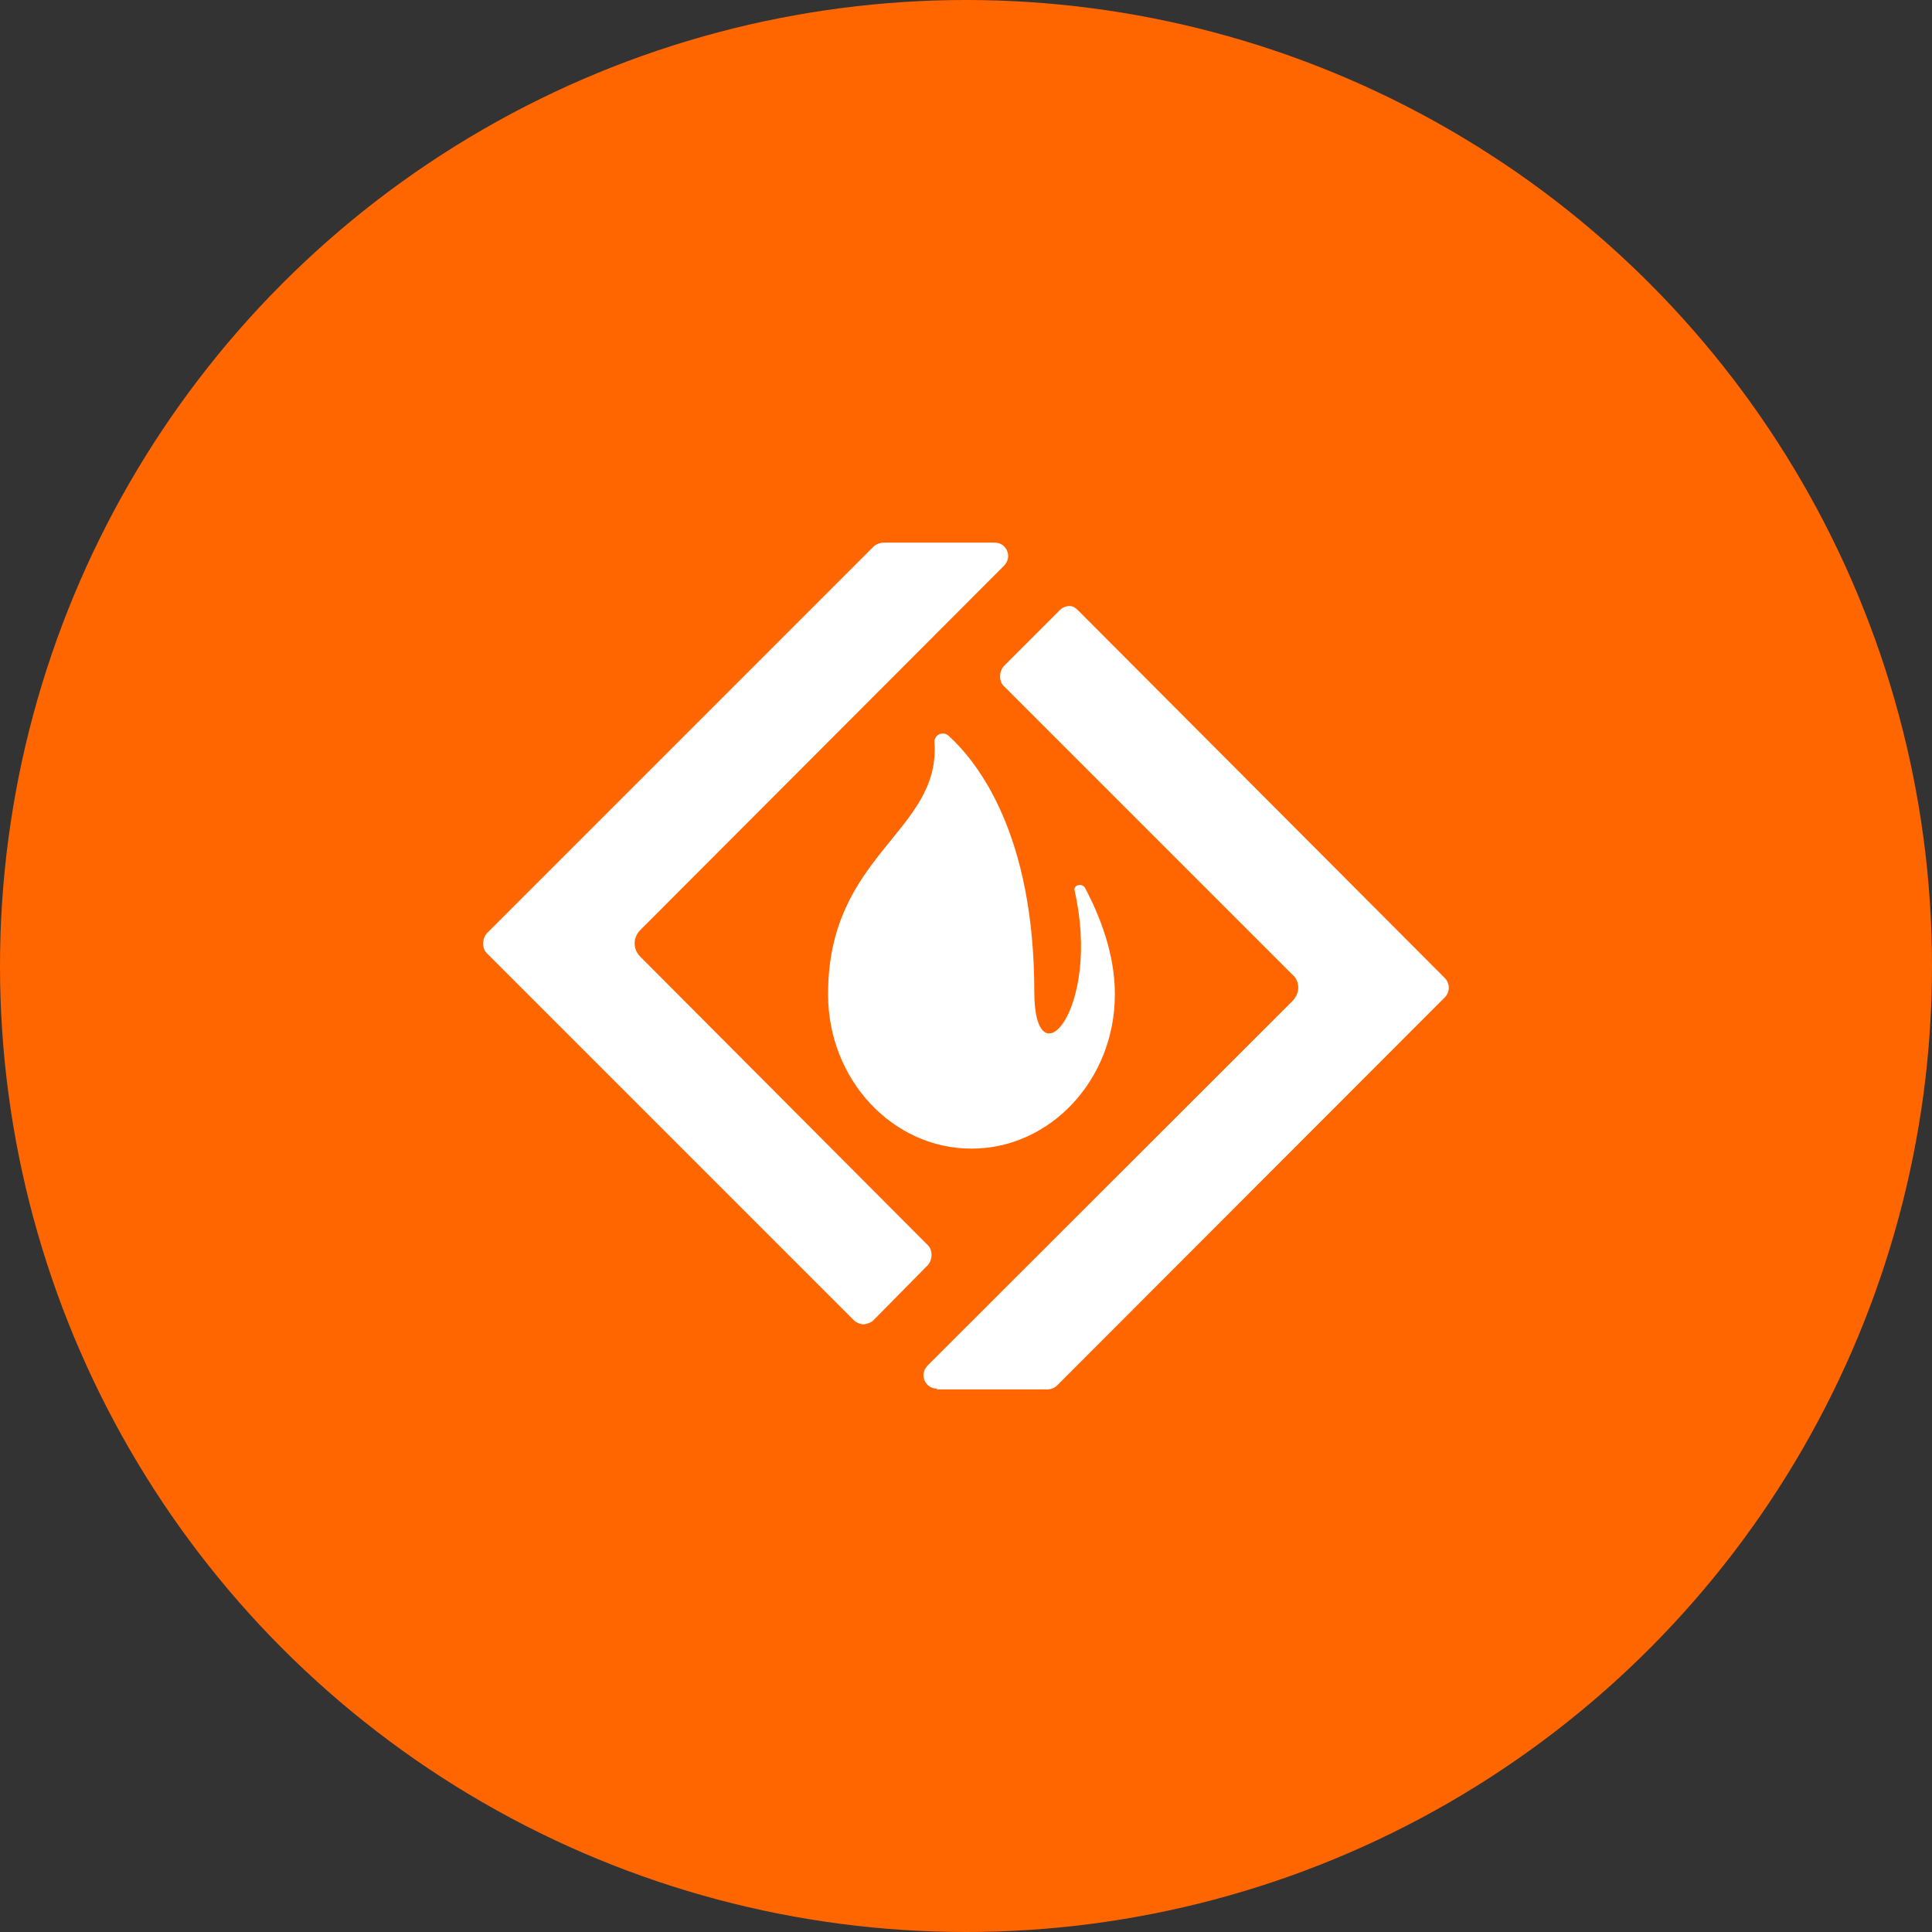 <svg enable-background="new 0 0 1024 1024" viewBox="0 0 1024 1024" xmlns="http://www.w3.org/2000/svg"><rect x="0" y="0" width="1024" height="1024" fill="#333333" stroke="none"/><circle cx="512" cy="512" fill="#f60" r="512"/><g fill="#fff"><path d="m548.2 525.8c0-83.5-29.7-121.5-45.5-135.9-3.1-2.6-7.9-.4-7.4 3.9 3.1 47.2-56.4 59-56.4 132.9v.4c0 45 34.1 81.7 76 81.7s76-36.7 76-81.7v-.4c0-21-7.9-41.1-15.7-55.9-1.7-3.1-6.1-1.7-5.7.9 14.5 63.7-21.3 103-21.3 54.1z"/><path d="m457.7 701.9c-1.7 0-3.9-.9-5.2-2.2l-194.5-194.5c-2.6-2.6-2.6-7.4 0-10.5l205.4-205.4c1.3-.9 3.1-1.7 4.8-1.7h59c3.5 0 5.7 2.2 6.6 4.4s.9 5.2-1.7 7.9l-192.8 193.1c-3.9 3.9-3.9 10.1 0 14l152.5 153c2.6 2.6 2.6 7.4 0 10.5l-29.3 29.7c-1.3.8-3.1 1.7-4.8 1.7z"/><path d="m496.6 736c-3.5 0-5.7-2.2-6.6-4.4s-.9-5.2 1.7-7.9l193.3-193.1c1.7-1.7 3.1-4.4 3.1-7s-.9-5.2-3.1-7l-153-153c-2.6-2.6-2.6-7.4 0-10.5l29.7-29.7c1.3-1.3 3.1-2.2 5.2-2.2s3.5 1.3 4.8 2.6l194 194.5c1.3 1.3 2.2 3.1 2.2 5.2s-.9 3.9-2.2 5.2l-205.3 205.5c-1.3 1.3-3.1 2.2-5.2 2.2h-58.6z"/></g></svg>